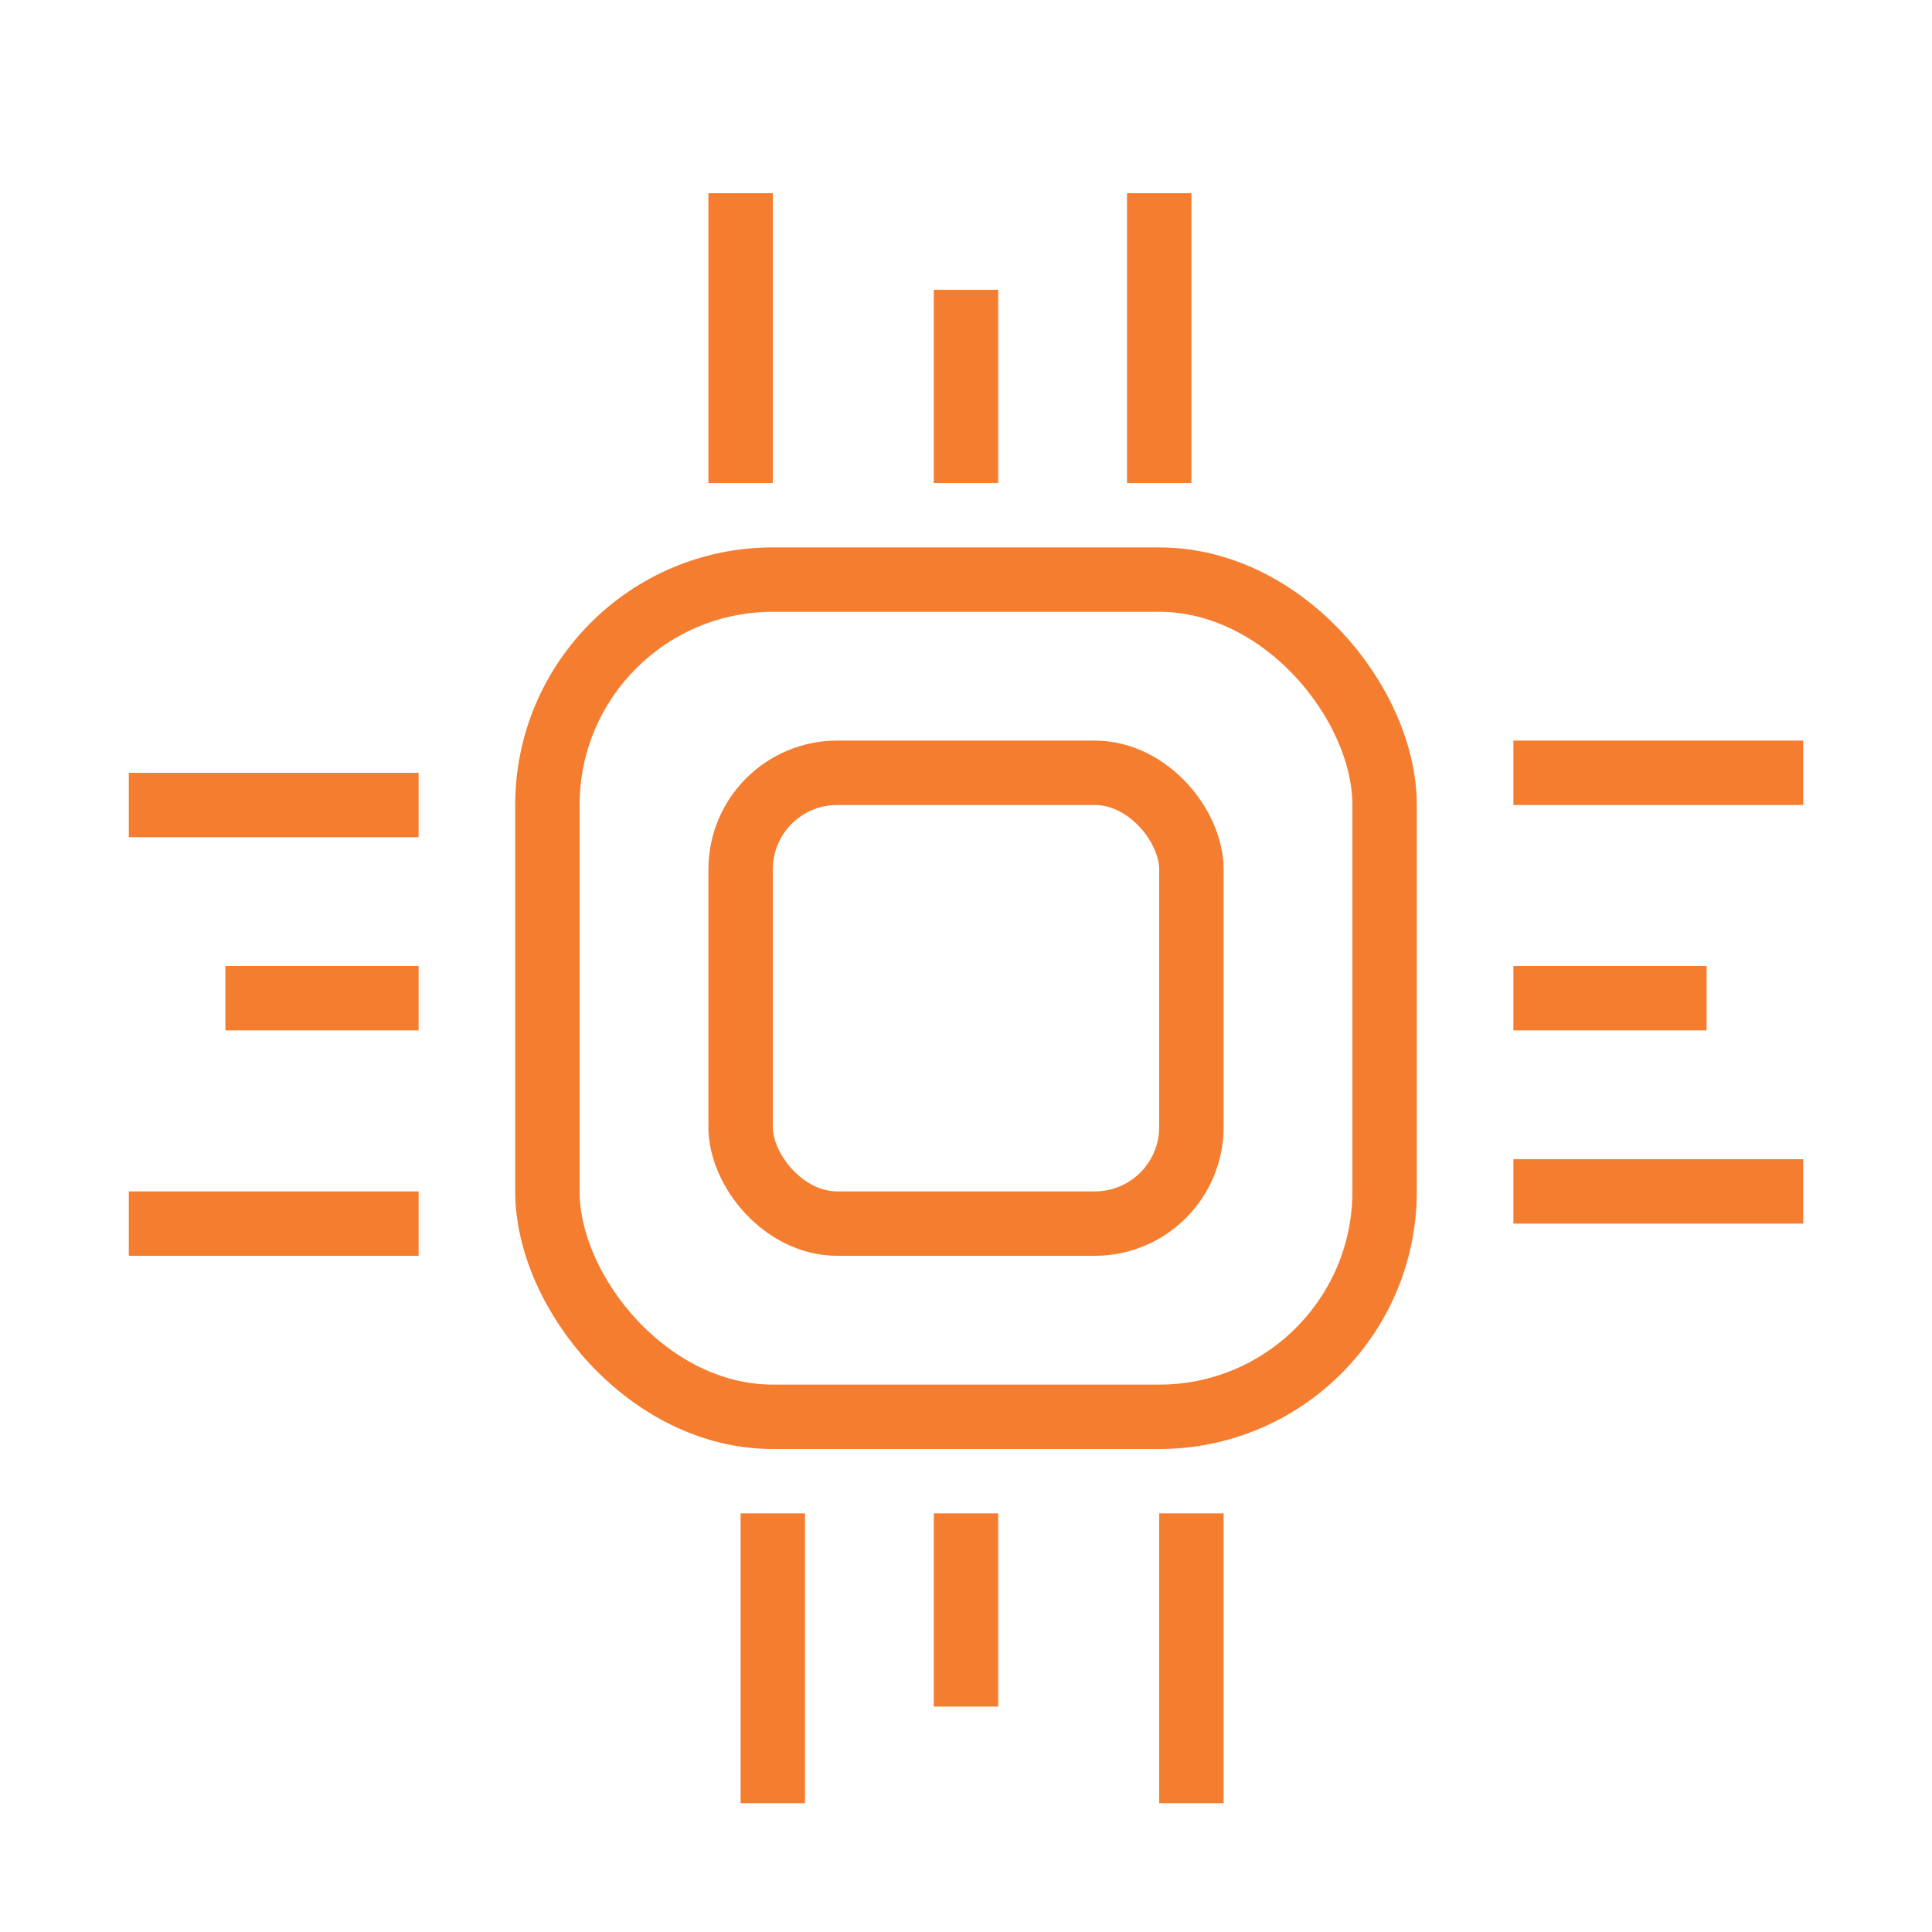<svg width="30" height="30" viewBox="0 0 30 30" fill="none" xmlns="http://www.w3.org/2000/svg">
<rect x="11.5" y="12" width="7" height="7" rx="1.5" stroke="#F47D30"/>
<rect x="8.5" y="9" width="13" height="13" rx="3.5" stroke="#F47D30"/>
<path d="M11.5 7.5V3" stroke="#F47D30"/>
<path d="M6.5 19L2 19" stroke="#F47D30"/>
<path d="M18.5 23.5L18.5 28" stroke="#F47D30"/>
<path d="M23.5 12L28 12" stroke="#F47D30"/>
<path d="M18 7.5V3" stroke="#F47D30"/>
<path d="M6.5 12.5L2 12.5" stroke="#F47D30"/>
<path d="M12 23.5L12 28" stroke="#F47D30"/>
<path d="M23.5 18.5L28 18.5" stroke="#F47D30"/>
<path d="M15 7.5L15 4.5" stroke="#F47D30"/>
<path d="M6.5 15.5L3.5 15.5" stroke="#F47D30"/>
<path d="M15 23.5L15 26.5" stroke="#F47D30"/>
<path d="M23.5 15.5L26.5 15.5" stroke="#F47D30"/>
</svg>
